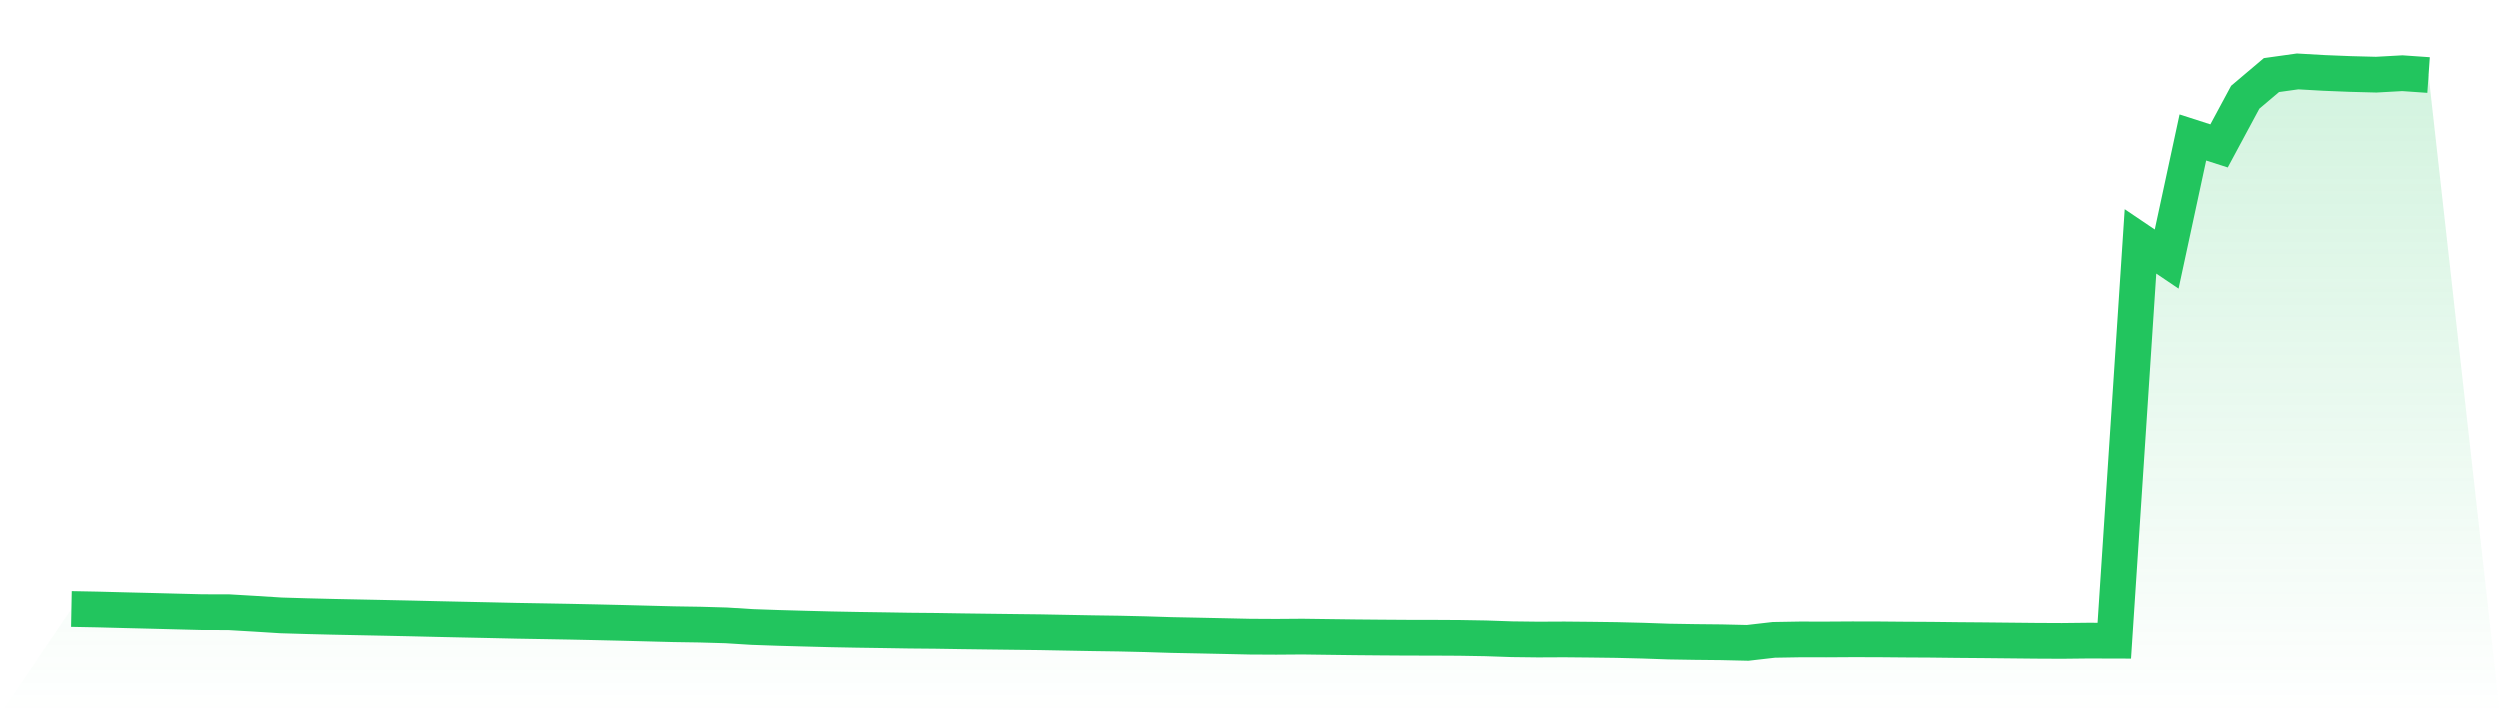 <svg viewBox="0 0 140 40" xmlns="http://www.w3.org/2000/svg">
<defs>
<linearGradient id="gradient" x1="0" x2="0" y1="0" y2="1">
<stop offset="0%" stop-color="#22c55e" stop-opacity="0.2"/>
<stop offset="100%" stop-color="#22c55e" stop-opacity="0"/>
</linearGradient>
</defs>
<path d="M4,34.103 L4,34.103 L5.467,34.131 L6.933,34.169 L8.4,34.205 L9.867,34.243 L11.333,34.28 L12.8,34.283 L14.267,34.369 L15.733,34.461 L17.2,34.505 L18.667,34.541 L20.133,34.571 L21.6,34.601 L23.067,34.632 L24.533,34.667 L26,34.699 L27.467,34.73 L28.933,34.763 L30.4,34.788 L31.867,34.814 L33.333,34.845 L34.8,34.879 L36.267,34.917 L37.733,34.955 L39.2,34.978 L40.667,35.02 L42.133,35.111 L43.6,35.162 L45.067,35.203 L46.533,35.241 L48,35.269 L49.467,35.29 L50.933,35.314 L52.4,35.327 L53.867,35.35 L55.333,35.369 L56.8,35.387 L58.267,35.404 L59.733,35.432 L61.2,35.459 L62.667,35.48 L64.133,35.514 L65.6,35.56 L67.067,35.589 L68.533,35.62 L70,35.652 L71.467,35.66 L72.933,35.649 L74.4,35.669 L75.867,35.688 L77.333,35.701 L78.8,35.711 L80.267,35.713 L81.733,35.721 L83.2,35.746 L84.667,35.796 L86.133,35.814 L87.6,35.807 L89.067,35.821 L90.533,35.84 L92,35.876 L93.467,35.927 L94.933,35.951 L96.4,35.966 L97.867,36 L99.333,35.832 L100.8,35.807 L102.267,35.809 L103.733,35.8 L105.2,35.803 L106.667,35.816 L108.133,35.824 L109.6,35.841 L111.067,35.853 L112.533,35.868 L114,35.883 L115.467,35.89 L116.933,35.874 L118.4,35.878 L119.867,13.518 L121.333,14.507 L122.8,7.699 L124.267,8.171 L125.733,5.446 L127.2,4.205 L128.667,4 L130.133,4.084 L131.6,4.143 L133.067,4.181 L134.533,4.1 L136,4.202 L140,40 L0,40 z" fill="url(#gradient)"/>
<path d="M4,34.103 L4,34.103 L5.467,34.131 L6.933,34.169 L8.4,34.205 L9.867,34.243 L11.333,34.28 L12.8,34.283 L14.267,34.369 L15.733,34.461 L17.2,34.505 L18.667,34.541 L20.133,34.571 L21.6,34.601 L23.067,34.632 L24.533,34.667 L26,34.699 L27.467,34.73 L28.933,34.763 L30.4,34.788 L31.867,34.814 L33.333,34.845 L34.8,34.879 L36.267,34.917 L37.733,34.955 L39.2,34.978 L40.667,35.02 L42.133,35.111 L43.6,35.162 L45.067,35.203 L46.533,35.241 L48,35.269 L49.467,35.29 L50.933,35.314 L52.4,35.327 L53.867,35.35 L55.333,35.369 L56.8,35.387 L58.267,35.404 L59.733,35.432 L61.2,35.459 L62.667,35.48 L64.133,35.514 L65.6,35.56 L67.067,35.589 L68.533,35.62 L70,35.652 L71.467,35.66 L72.933,35.649 L74.4,35.669 L75.867,35.688 L77.333,35.701 L78.8,35.711 L80.267,35.713 L81.733,35.721 L83.2,35.746 L84.667,35.796 L86.133,35.814 L87.6,35.807 L89.067,35.821 L90.533,35.84 L92,35.876 L93.467,35.927 L94.933,35.951 L96.4,35.966 L97.867,36 L99.333,35.832 L100.8,35.807 L102.267,35.809 L103.733,35.8 L105.2,35.803 L106.667,35.816 L108.133,35.824 L109.6,35.841 L111.067,35.853 L112.533,35.868 L114,35.883 L115.467,35.89 L116.933,35.874 L118.4,35.878 L119.867,13.518 L121.333,14.507 L122.8,7.699 L124.267,8.171 L125.733,5.446 L127.2,4.205 L128.667,4 L130.133,4.084 L131.6,4.143 L133.067,4.181 L134.533,4.1 L136,4.202" fill="none" stroke="#22c55e" stroke-width="2"/>
</svg>